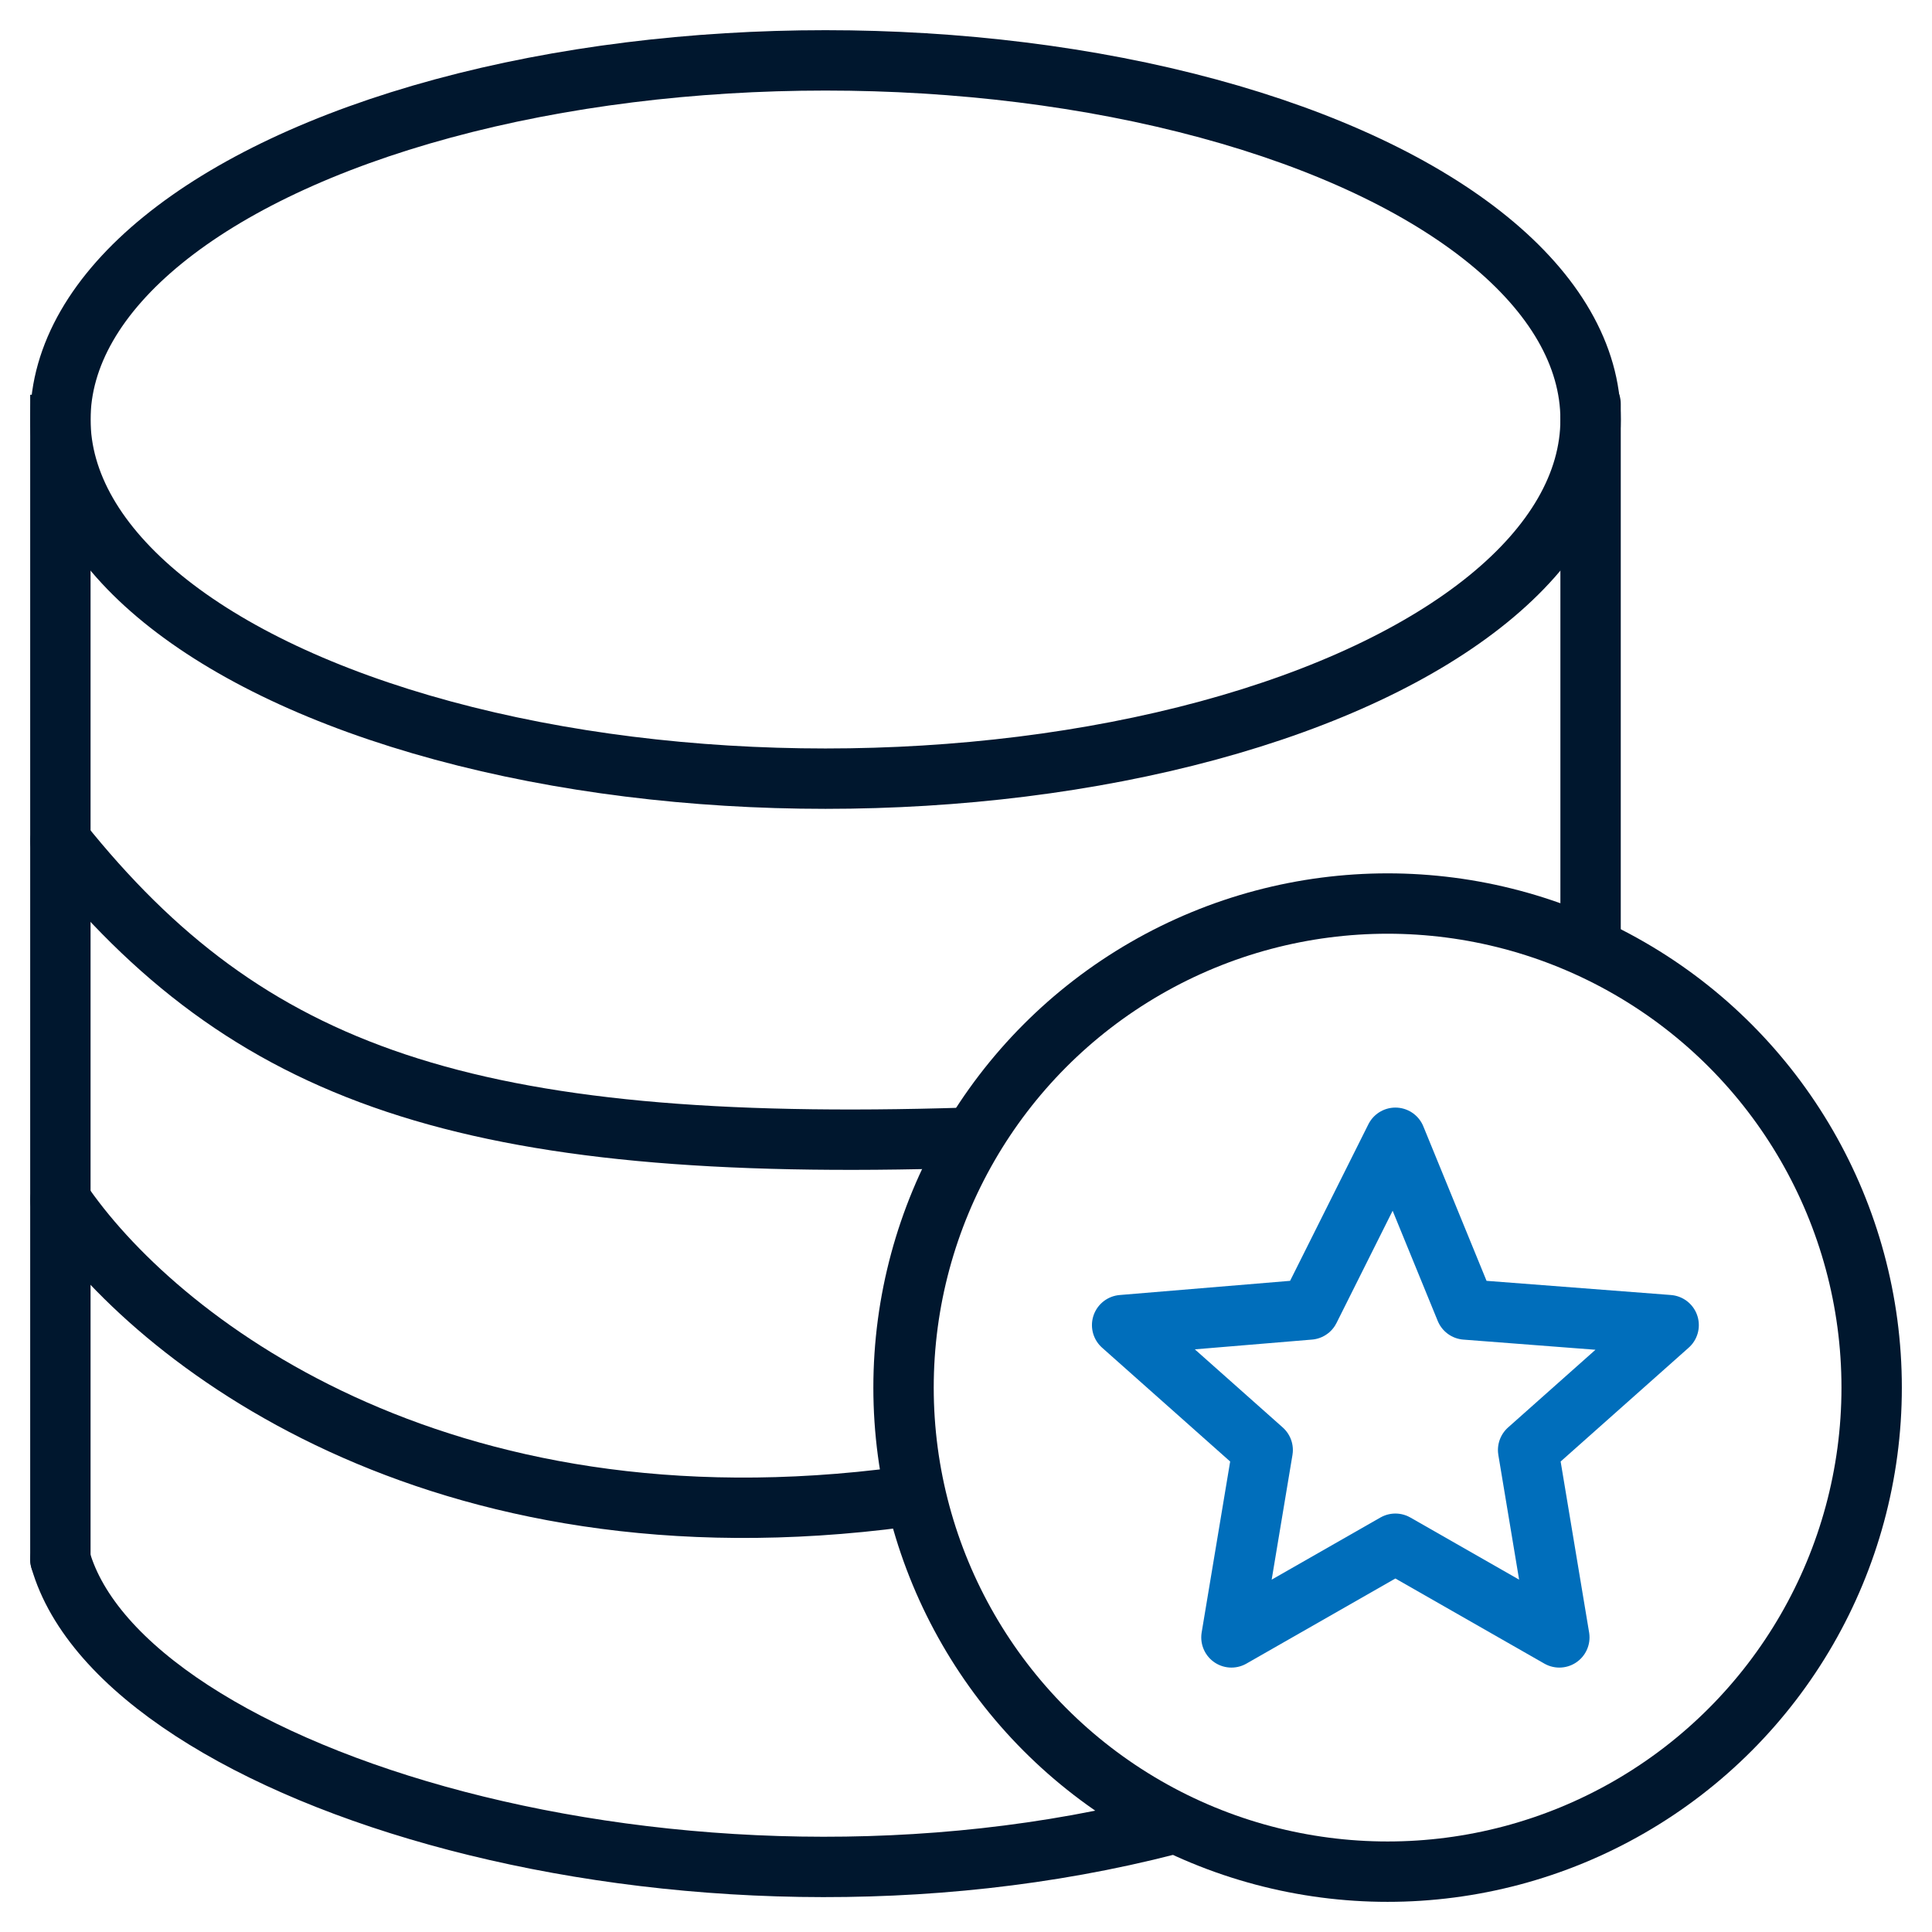 <svg width="64" height="64" viewBox="0 0 64 64" fill="none" xmlns="http://www.w3.org/2000/svg">
<ellipse cx="27.345" cy="13.897" rx="25.345" ry="11.897" stroke="#00172E" stroke-width="2"/>
<path d="M32 37.69C15.448 38.207 8.207 35.621 2 27.862" stroke="#00172E" stroke-width="2" stroke-linecap="round"/>
<path d="M38.724 60.448C22.69 64.586 4.069 58.897 2 51.655" stroke="#00172E" stroke-width="2" stroke-linecap="round"/>
<path d="M2 39.759C5.103 44.354 14.414 51.655 29.931 49.586" stroke="#00172E" stroke-width="2" stroke-linecap="round"/>
<path d="M1 51.655C1 52.207 1.448 52.655 2 52.655C2.552 52.655 3 52.207 3 51.655H1ZM1 13.077L1 51.655H3L3 13.077H1Z" fill="#00172E"/>
<path d="M52.69 13.379C52.69 19.641 52.69 24.704 52.69 30.966" stroke="#00172E" stroke-width="2" stroke-linecap="round"/>
<circle cx="45.966" cy="45.966" r="16.035" stroke="#00172E" stroke-width="2"/>
<path d="M46.224 37.69L43.379 43.379L37.172 43.896L41.828 48.034L40.793 54.241L46.224 51.138L51.655 54.241L50.621 48.034L55.276 43.896L48.552 43.379L46.224 37.69Z" stroke="#006EBB" stroke-width="2" stroke-linejoin="round"/>
</svg>
